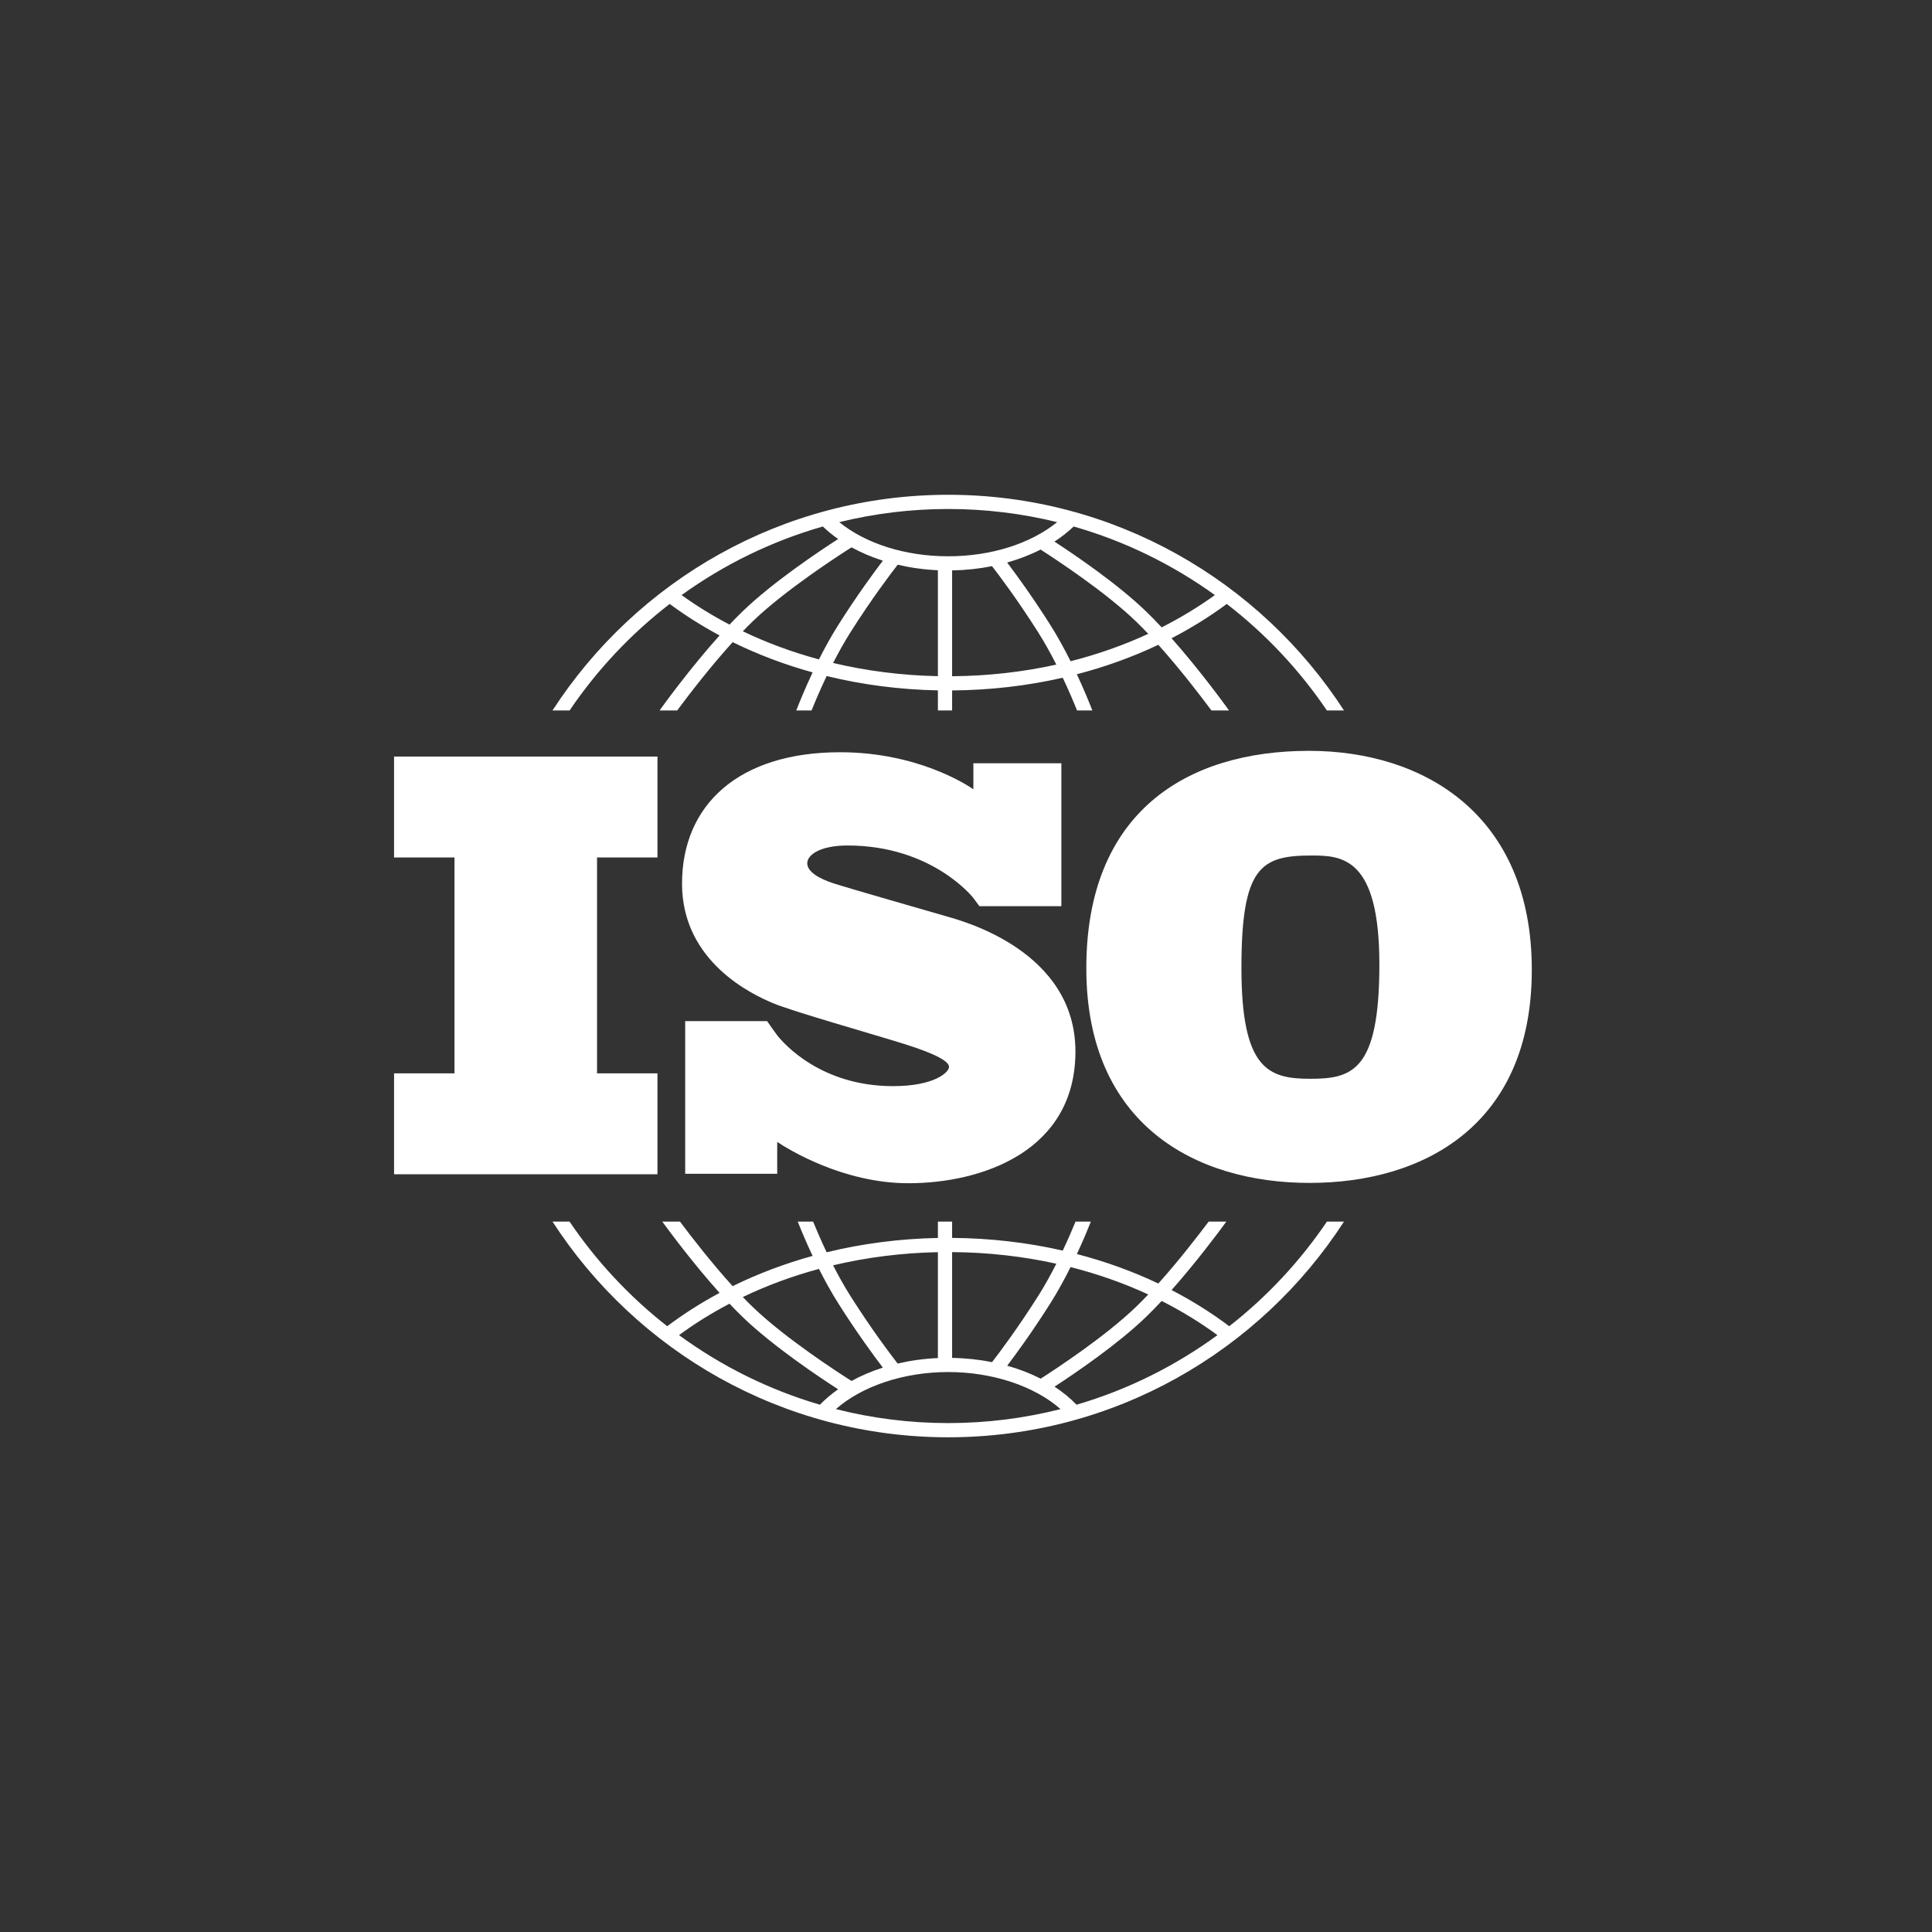 <?xml version="1.0" encoding="UTF-8"?>
<svg xmlns="http://www.w3.org/2000/svg" width="164" height="164" viewBox="0 0 164 164" fill="none">
  <rect x="0" y="0" width="164" height="164" fill="#333333" stroke="none"/>
  <path d="M55.809 72.787V64.221H33.45V72.787H38.58V91.112H33.45V99.679H55.809V91.112H50.68V72.787H55.809Z" fill="white"></path>
  <path d="M80.484 77.826C79.102 77.424 71.991 75.388 70.76 74.986C69.529 74.584 68.524 74.006 68.524 73.278C68.524 72.549 69.654 71.77 71.941 71.77C79.152 71.77 82.617 76.218 82.617 76.218C82.617 76.218 83.007 76.738 83.138 76.924H90.096V64.79H82.626V66.998C82.056 66.604 77.844 63.855 71.313 63.855C62.694 63.855 57.895 68.328 57.895 75.011C57.895 81.695 63.95 84.459 65.634 85.163C67.318 85.866 73.901 87.726 76.715 88.605C79.529 89.485 80.56 90.113 80.56 90.565C80.56 91.017 79.328 92.198 75.811 92.198C69.683 92.198 66.527 88.585 65.974 87.885V87.88C65.797 87.644 65.591 87.365 65.521 87.259C65.439 87.138 65.251 86.868 65.121 86.681H58.163V99.639H65.974V96.933C66.882 97.538 71.534 100.44 77.117 100.44C83.349 100.44 91.289 97.726 91.289 89.258C91.289 80.791 81.866 78.228 80.484 77.826Z" fill="white"></path>
  <path d="M111.121 63.736C100.733 63.736 92.213 68.93 92.213 82.188C92.213 95.447 101.462 100.413 111.167 100.413C120.871 100.413 130.029 95.492 130.029 82.325C130.029 69.158 120.872 63.736 111.121 63.736ZM111.212 91.574C107.658 91.574 105.38 90.754 105.38 82.143C105.38 73.532 107.066 72.621 111.349 72.621C113.946 72.621 117.09 72.803 117.09 81.87C117.09 90.936 114.766 91.574 111.212 91.574Z" fill="white"></path>
  <path d="M48.349 60.31C50.684 56.862 53.556 53.805 56.848 51.267C58.179 52.251 59.594 53.144 61.081 53.939C58.589 56.717 56.356 59.795 55.986 60.31H57.482C58.379 59.1 60.236 56.667 62.193 54.509C64.333 55.561 66.607 56.422 68.98 57.077C68.349 58.417 67.871 59.589 67.591 60.31H68.89C69.189 59.567 69.626 58.531 70.172 57.386C73.199 58.125 76.37 58.54 79.615 58.603V60.31H80.821V58.609C84.042 58.585 87.196 58.218 90.212 57.529C90.727 58.616 91.141 59.598 91.427 60.31H92.726C92.456 59.617 92.006 58.51 91.41 57.235C93.826 56.607 96.143 55.769 98.326 54.734C100.209 56.834 101.969 59.142 102.835 60.31H104.33C103.972 59.811 101.855 56.892 99.449 54.178C101.103 53.323 102.671 52.35 104.137 51.267C107.429 53.805 110.301 56.862 112.636 60.31H114.087C106.953 49.3 94.56 42 80.492 42C66.425 42 54.031 49.3 46.898 60.31H48.349ZM69.518 55.974C67.261 55.364 65.096 54.565 63.054 53.587C63.332 53.299 63.609 53.02 63.883 52.755C66.678 50.06 71.276 47.099 72.284 46.462C73.102 46.911 73.995 47.291 74.944 47.593C74.207 48.56 72.759 50.523 71.183 53.012C70.569 53.981 70.01 54.999 69.518 55.974ZM79.615 57.397C76.56 57.335 73.574 56.955 70.719 56.278C71.165 55.405 71.663 54.507 72.201 53.658C74.018 50.79 75.657 48.636 76.203 47.936C77.292 48.192 78.437 48.353 79.615 48.406V57.397ZM80.821 57.403V48.42C81.984 48.4 83.121 48.277 84.209 48.059C84.833 48.865 86.395 50.941 88.115 53.658C88.681 54.551 89.204 55.499 89.668 56.415C86.823 57.044 83.853 57.38 80.821 57.403ZM90.877 56.129C90.367 55.108 89.78 54.032 89.134 53.012C87.639 50.651 86.259 48.763 85.492 47.75C86.502 47.466 87.455 47.098 88.33 46.651C89.745 47.559 93.855 50.268 96.434 52.755C96.776 53.086 97.123 53.438 97.47 53.804C95.386 54.767 93.176 55.545 90.877 56.129ZM103.127 50.513C101.712 51.534 100.201 52.449 98.609 53.254C98.164 52.776 97.715 52.315 97.271 51.887C94.859 49.561 91.267 47.12 89.507 45.974C90.105 45.587 90.651 45.158 91.139 44.692C95.495 45.936 99.539 47.927 103.127 50.513ZM80.493 43.206C83.677 43.206 86.773 43.595 89.737 44.322C87.488 46.149 84.117 47.221 80.493 47.221C76.852 47.221 73.49 46.152 71.244 44.323C74.209 43.595 77.306 43.206 80.493 43.206ZM69.846 44.692C70.243 45.072 70.677 45.428 71.148 45.756C69.553 46.782 65.626 49.399 63.046 51.887C62.674 52.245 62.3 52.627 61.927 53.021C60.5 52.274 59.139 51.437 57.858 50.513C61.446 47.927 65.49 45.937 69.846 44.692Z" fill="white"></path>
  <path d="M112.638 103.696C110.353 107.072 107.553 110.072 104.348 112.578C102.821 111.43 101.183 110.404 99.451 109.508C101.538 107.154 103.408 104.645 104.1 103.696H102.598C101.672 104.933 100.051 107.03 98.327 108.953C96.145 107.917 93.828 107.079 91.412 106.451C91.923 105.357 92.326 104.388 92.601 103.696H91.298C91.022 104.37 90.654 105.225 90.213 106.159C87.198 105.47 84.045 105.103 80.821 105.08V103.696H79.615V105.085C76.368 105.148 73.197 105.562 70.171 106.301C69.7 105.312 69.31 104.404 69.02 103.696H67.716C68.004 104.421 68.433 105.451 68.979 106.609C66.606 107.265 64.331 108.124 62.191 109.176C60.394 107.195 58.681 104.981 57.719 103.696H56.217C56.932 104.676 58.908 107.326 61.081 109.748C59.516 110.587 58.03 111.531 56.638 112.578C53.432 110.072 50.632 107.072 48.347 103.696H46.898C54.032 114.706 66.425 122.006 80.493 122.006C94.56 122.006 106.953 114.706 114.087 103.696L112.638 103.696ZM90.877 107.557C93.178 108.141 95.387 108.919 97.471 109.882C97.124 110.248 96.777 110.602 96.434 110.933C93.863 113.412 89.766 116.115 88.341 117.03C87.466 116.582 86.511 116.213 85.498 115.929C86.267 114.914 87.643 113.03 89.134 110.676C89.781 109.655 90.367 108.579 90.877 107.557ZM80.821 106.286C83.856 106.308 86.825 106.643 89.668 107.272C89.204 108.188 88.682 109.136 88.115 110.03C86.397 112.743 84.838 114.816 84.212 115.626C83.127 115.41 81.989 115.287 80.821 115.268V106.286H80.821ZM79.615 106.292V115.281C78.432 115.333 77.286 115.493 76.198 115.747C75.648 115.041 74.015 112.894 72.201 110.03C71.663 109.18 71.164 108.281 70.718 107.408C73.571 106.732 76.558 106.352 79.615 106.292ZM69.518 107.713C70.009 108.688 70.569 109.706 71.183 110.676C72.758 113.163 74.205 115.125 74.942 116.093C73.992 116.394 73.1 116.774 72.283 117.225C71.271 116.585 66.677 113.627 63.883 110.933C63.609 110.668 63.331 110.388 63.054 110.1C65.095 109.122 67.26 108.322 69.518 107.713ZM57.64 113.334C58.984 112.346 60.417 111.455 61.925 110.665C62.298 111.06 62.674 111.442 63.045 111.801C65.625 114.288 69.551 116.905 71.146 117.931C70.578 118.329 70.06 118.766 69.6 119.241C65.249 117.966 61.214 115.948 57.64 113.334ZM80.493 120.8C77.203 120.8 74.009 120.387 70.957 119.613C73.185 117.655 76.724 116.467 80.493 116.467C84.256 116.467 87.799 117.655 90.027 119.613C86.976 120.387 83.781 120.8 80.493 120.8ZM91.385 119.241C90.838 118.677 90.212 118.163 89.515 117.708C91.278 116.56 94.862 114.124 97.271 111.801C97.715 111.372 98.164 110.911 98.609 110.434C100.282 111.28 101.868 112.248 103.345 113.334C99.771 115.948 95.736 117.967 91.385 119.241Z" fill="white"></path>
</svg>
